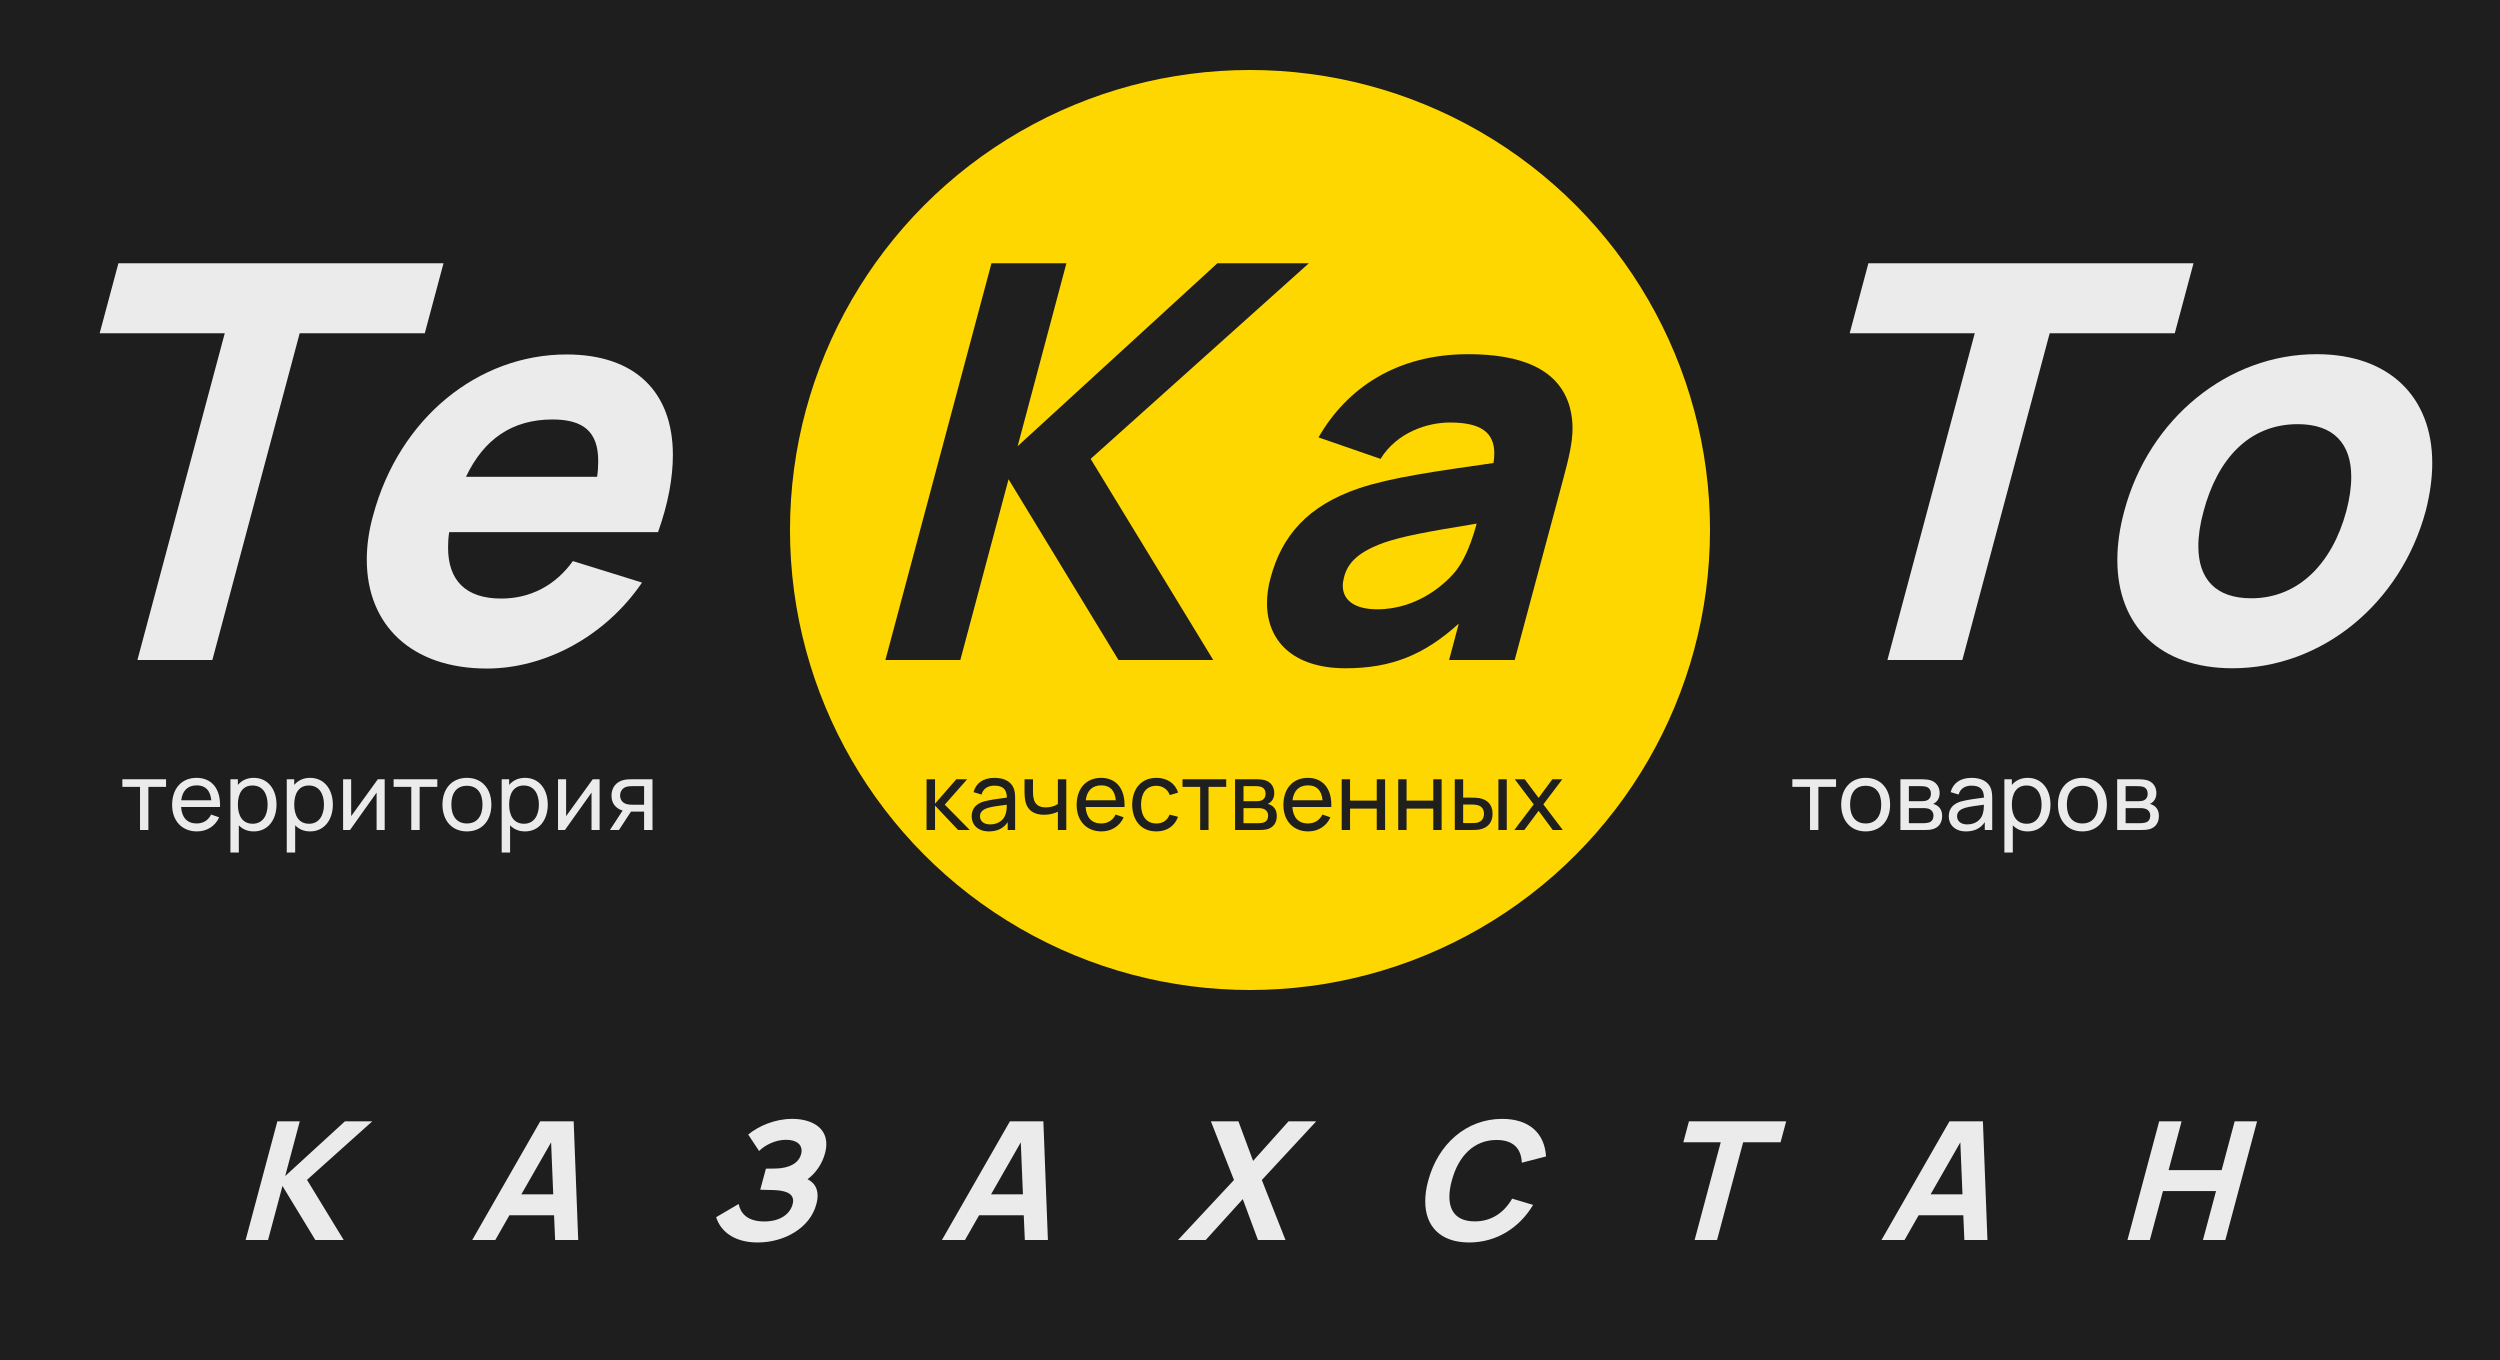 <?xml version="1.0" encoding="UTF-8"?> <svg xmlns="http://www.w3.org/2000/svg" width="250" height="136" viewBox="0 0 250 136" fill="none"><rect x="0" y="0" width="250" height="136" fill="#808080" stroke="none"/><g clip-path="url(#clip0_60_16)"><rect x="-76" y="-29" width="381" height="194" fill="#1E1E1E"></rect><path d="M14.002 83V78.687H12.235V77.926H16.605V78.687H14.838V83H14.002ZM18.11 80.698C18.175 81.75 18.72 82.347 19.655 82.347C20.323 82.347 20.83 82.032 21.112 81.454L21.915 81.731C21.516 82.629 20.675 83.141 19.693 83.141C18.194 83.141 17.212 82.084 17.212 80.496C17.212 78.832 18.18 77.785 19.655 77.785C21.182 77.785 22.075 78.894 22 80.698H18.11ZM19.683 78.536C18.772 78.536 18.241 79.063 18.124 80.026H21.131C21.027 79.03 20.543 78.536 19.683 78.536ZM25.381 77.785C26.791 77.785 27.651 78.936 27.651 80.458C27.651 81.98 26.795 83.141 25.376 83.141C24.747 83.141 24.244 82.915 23.882 82.53V85.255H23.041V77.926H23.788V78.494C24.16 78.048 24.69 77.785 25.381 77.785ZM25.273 82.375C26.274 82.375 26.762 81.539 26.762 80.458C26.762 79.387 26.283 78.55 25.25 78.55C24.258 78.55 23.788 79.335 23.788 80.458C23.788 81.572 24.249 82.375 25.273 82.375ZM31.016 77.785C32.425 77.785 33.285 78.936 33.285 80.458C33.285 81.98 32.43 83.141 31.011 83.141C30.381 83.141 29.879 82.915 29.517 82.53V85.255H28.676V77.926H29.423V78.494C29.794 78.048 30.325 77.785 31.016 77.785ZM30.908 82.375C31.908 82.375 32.397 81.539 32.397 80.458C32.397 79.387 31.918 78.55 30.884 78.55C29.893 78.55 29.423 79.335 29.423 80.458C29.423 81.572 29.883 82.375 30.908 82.375ZM38.469 77.926V83H37.66V79.26L35.001 83H34.31V77.926H35.118V81.614L37.783 77.926H38.469ZM41.128 83V78.687H39.362V77.926H43.731V78.687H41.965V83H41.128ZM46.69 83.141C45.173 83.141 44.247 82.032 44.247 80.458C44.247 78.865 45.201 77.785 46.69 77.785C48.212 77.785 49.138 78.889 49.138 80.458C49.138 82.051 48.198 83.141 46.69 83.141ZM46.69 82.347C47.738 82.347 48.25 81.576 48.25 80.458C48.25 79.316 47.729 78.579 46.69 78.579C45.628 78.579 45.135 79.349 45.135 80.458C45.135 81.605 45.666 82.347 46.69 82.347ZM52.508 77.785C53.917 77.785 54.777 78.936 54.777 80.458C54.777 81.98 53.922 83.141 52.503 83.141C51.873 83.141 51.371 82.915 51.009 82.53V85.255H50.168V77.926H50.915V78.494C51.286 78.048 51.817 77.785 52.508 77.785ZM52.4 82.375C53.401 82.375 53.889 81.539 53.889 80.458C53.889 79.387 53.41 78.55 52.376 78.55C51.385 78.55 50.915 79.335 50.915 80.458C50.915 81.572 51.375 82.375 52.4 82.375ZM59.961 77.926V83H59.153V79.26L56.493 83H55.803V77.926H56.611V81.614L59.275 77.926H59.961ZM65.251 83H64.41V81.163H63.316C63.245 81.163 63.175 81.163 63.1 81.158L61.897 83H60.995L62.263 81.055C61.624 80.867 61.15 80.378 61.15 79.561C61.15 78.692 61.681 78.156 62.381 77.996C62.691 77.926 63.038 77.926 63.269 77.926H65.247L65.251 83ZM63.255 80.472H64.41V78.616H63.255C63.109 78.616 62.846 78.621 62.634 78.682C62.334 78.771 62.01 79.063 62.01 79.551C62.01 80.021 62.306 80.317 62.686 80.416C62.888 80.468 63.104 80.472 63.255 80.472Z" fill="#EBEBEB"></path><path d="M181.002 83V78.687H179.235V77.926H183.605V78.687H181.838V83H181.002ZM186.564 83.141C185.046 83.141 184.12 82.032 184.12 80.458C184.12 78.865 185.074 77.785 186.564 77.785C188.086 77.785 189.011 78.889 189.011 80.458C189.011 82.051 188.072 83.141 186.564 83.141ZM186.564 82.347C187.611 82.347 188.123 81.576 188.123 80.458C188.123 79.316 187.602 78.579 186.564 78.579C185.502 78.579 185.008 79.349 185.008 80.458C185.008 81.605 185.539 82.347 186.564 82.347ZM190.041 83V77.926H192.203C192.456 77.926 192.78 77.954 193.025 78.02C193.565 78.17 193.965 78.63 193.965 79.312C193.965 79.697 193.838 79.974 193.631 80.176C193.532 80.275 193.415 80.35 193.307 80.392C193.41 80.411 193.532 80.458 193.64 80.519C193.993 80.716 194.214 81.059 194.214 81.6C194.214 82.29 193.861 82.751 193.279 82.915C193.034 82.986 192.719 83 192.447 83H190.041ZM190.887 80.12H192.146C192.315 80.12 192.531 80.101 192.677 80.045C192.959 79.941 193.095 79.669 193.095 79.373C193.095 79.053 192.945 78.785 192.649 78.687C192.442 78.616 192.141 78.616 192.076 78.616H190.887V80.12ZM190.887 82.319H192.4C192.531 82.319 192.738 82.295 192.884 82.253C193.208 82.164 193.349 81.872 193.349 81.572C193.349 81.172 193.1 80.914 192.743 80.848C192.607 80.811 192.437 80.811 192.325 80.811H190.887V82.319ZM199.057 78.776C199.198 79.091 199.222 79.462 199.222 79.861V83H198.479V82.211C198.075 82.831 197.446 83.141 196.6 83.141C195.463 83.141 194.876 82.446 194.876 81.628C194.876 80.829 195.35 80.364 196.121 80.139C196.755 79.969 197.648 79.861 198.399 79.758C198.376 78.95 198.028 78.565 197.15 78.565C196.534 78.565 196.041 78.832 195.858 79.453L195.063 79.213C195.303 78.325 196.013 77.785 197.159 77.785C198.075 77.785 198.766 78.114 199.057 78.776ZM196.727 82.441C197.629 82.441 198.183 81.9 198.305 81.271C198.376 81.027 198.385 80.702 198.39 80.472C197.676 80.566 196.99 80.646 196.497 80.787C196.078 80.919 195.707 81.149 195.707 81.623C195.707 82.041 196.003 82.441 196.727 82.441ZM202.778 77.785C204.188 77.785 205.048 78.936 205.048 80.458C205.048 81.98 204.193 83.141 202.774 83.141C202.144 83.141 201.641 82.915 201.28 82.53V85.255H200.439V77.926H201.186V78.494C201.557 78.048 202.088 77.785 202.778 77.785ZM202.67 82.375C203.671 82.375 204.16 81.539 204.16 80.458C204.16 79.387 203.681 78.55 202.647 78.55C201.655 78.55 201.186 79.335 201.186 80.458C201.186 81.572 201.646 82.375 202.67 82.375ZM208.239 83.141C206.722 83.141 205.796 82.032 205.796 80.458C205.796 78.865 206.75 77.785 208.239 77.785C209.761 77.785 210.687 78.889 210.687 80.458C210.687 82.051 209.747 83.141 208.239 83.141ZM208.239 82.347C209.287 82.347 209.799 81.576 209.799 80.458C209.799 79.316 209.278 78.579 208.239 78.579C207.177 78.579 206.684 79.349 206.684 80.458C206.684 81.605 207.215 82.347 208.239 82.347ZM211.717 83V77.926H213.878C214.132 77.926 214.456 77.954 214.7 78.02C215.241 78.17 215.64 78.63 215.64 79.312C215.64 79.697 215.513 79.974 215.307 80.176C215.208 80.275 215.09 80.35 214.982 80.392C215.086 80.411 215.208 80.458 215.316 80.519C215.668 80.716 215.889 81.059 215.889 81.6C215.889 82.29 215.537 82.751 214.954 82.915C214.71 82.986 214.395 83 214.123 83H211.717ZM212.563 80.12H213.822C213.991 80.12 214.207 80.101 214.353 80.045C214.635 79.941 214.771 79.669 214.771 79.373C214.771 79.053 214.621 78.785 214.325 78.687C214.118 78.616 213.817 78.616 213.751 78.616H212.563V80.12ZM212.563 82.319H214.076C214.207 82.319 214.414 82.295 214.559 82.253C214.884 82.164 215.025 81.872 215.025 81.572C215.025 81.172 214.776 80.914 214.419 80.848C214.282 80.811 214.113 80.811 214 80.811H212.563V82.319Z" fill="#EBEBEB"></path><circle cx="125" cy="53" r="46" fill="#FFD700"></circle><path d="M13.742 66L22.476 33.325H9.967L11.841 26.326H44.351L42.478 33.325H29.969L21.236 66H13.742ZM44.917 53.216C44.834 53.767 44.807 54.263 44.807 54.759C44.807 58.038 46.57 59.856 50.124 59.856C53.045 59.856 55.552 58.534 57.288 56.109L64.203 58.258C60.483 63.713 54.422 66.854 48.692 66.854C41.143 66.854 36.679 62.501 36.679 55.971C36.679 54.594 36.872 53.106 37.313 51.536C39.93 41.783 47.837 35.446 56.654 35.446C63.542 35.446 67.288 39.22 67.288 45.502C67.288 47.761 66.82 50.379 65.801 53.216H44.917ZM55.249 41.948C51.226 41.948 48.389 43.904 46.598 47.679H59.712C59.795 47.1 59.822 46.577 59.822 46.108C59.822 43.188 58.362 41.948 55.249 41.948Z" fill="#EBEBEB"></path><path d="M88.54 66L99.147 26.326H106.641L101.764 44.62L121.739 26.326H130.886L109.065 45.888L121.326 66H111.848L100.855 47.926L96.034 66H88.54ZM157.006 40.818C157.172 41.48 157.254 42.141 157.254 42.802C157.254 44.345 156.841 45.943 156.345 47.816L151.468 66H144.911L145.876 62.363C142.404 65.504 139.126 66.826 134.552 66.826C129.29 66.826 126.7 64.071 126.7 60.325C126.7 59.526 126.81 58.671 127.058 57.79C128.16 53.657 130.695 50.571 135.957 48.808C139.098 47.761 143.534 47.127 149.347 46.301C149.402 45.97 149.43 45.64 149.43 45.337C149.43 43.243 148.08 42.251 144.994 42.251C142.79 42.251 139.732 43.188 138.051 45.888L131.852 43.739C134.662 38.835 139.649 35.418 146.812 35.418C152.047 35.418 155.959 36.851 157.006 40.818ZM145.683 56.963C146.647 55.668 147.281 53.795 147.666 52.362C142.432 53.216 140.283 53.63 138.409 54.263C135.957 55.145 134.8 56.192 134.414 57.68C134.332 58.01 134.277 58.286 134.277 58.561C134.277 60.077 135.544 60.931 137.721 60.931C141.853 60.931 144.718 58.231 145.683 56.963Z" fill="#1F1F1F"></path><path d="M188.742 66L197.476 33.325H184.967L186.841 26.326H219.351L217.478 33.325H204.969L196.236 66H188.742ZM223.251 66.826C215.95 66.826 211.734 62.556 211.734 55.999C211.734 54.484 211.955 52.858 212.423 51.122C214.903 41.81 222.838 35.418 231.654 35.418C238.982 35.418 243.225 39.744 243.225 46.301C243.225 47.816 243.005 49.414 242.564 51.122C240.057 60.38 232.177 66.826 223.251 66.826ZM225.124 59.829C229.918 59.829 233.252 56.247 234.629 51.122C234.96 49.883 235.125 48.725 235.125 47.679C235.125 44.4 233.39 42.416 229.78 42.416C224.876 42.416 221.735 45.943 220.358 51.122C220 52.417 219.834 53.602 219.834 54.621C219.834 57.9 221.57 59.829 225.124 59.829Z" fill="#EBEBEB"></path><path d="M24.563 124L27.736 112.134H29.977L28.518 117.606L34.492 112.134H37.228L30.702 117.985L34.369 124H31.534L28.247 118.595L26.805 124H24.563ZM55.513 124L55.406 121.528H50.94L49.531 124H47.224L54.022 112.134H57.367L57.821 124H55.513ZM52.135 119.435H55.324L55.11 114.236L52.135 119.435ZM75.769 124.247C73.247 124.247 72.003 122.986 71.616 121.718L73.865 120.399C74.038 121.223 74.615 122.146 76.428 122.146C78.142 122.146 79.023 121.306 79.254 120.449C79.295 120.308 79.312 120.193 79.312 120.078C79.312 119.246 78.356 119.04 77.334 119.007C76.205 118.974 76.172 118.974 76.024 118.974L76.593 116.864C76.807 116.864 77.417 116.864 77.697 116.848C78.867 116.798 79.856 116.37 80.111 115.414C80.144 115.29 80.161 115.175 80.161 115.06C80.161 114.392 79.584 113.98 78.595 113.98C77.507 113.98 76.453 114.54 75.909 115.101L74.821 113.453C75.868 112.596 77.491 111.887 79.221 111.887C81.026 111.887 82.633 112.662 82.633 114.409C82.633 114.697 82.591 115.002 82.501 115.332C82.229 116.353 81.594 117.309 80.754 117.919C81.405 118.257 81.759 118.792 81.759 119.567C81.759 119.831 81.718 120.127 81.627 120.44C81.001 122.797 78.438 124.247 75.769 124.247ZM102.483 124L102.375 121.528H97.909L96.5 124H94.193L100.991 112.134H104.337L104.79 124H102.483ZM99.104 119.435H102.293L102.079 114.236L99.104 119.435ZM117.803 124L123.398 118.001L121.09 112.134H123.843L125.309 116.09L128.852 112.134H131.621L126.183 118.001L128.548 124H125.795L124.279 119.913L120.571 124H117.803ZM146.916 124.247C144.065 124.247 142.524 122.657 142.524 120.135C142.524 119.501 142.615 118.809 142.821 118.067C143.81 114.376 146.661 111.887 150.22 111.887C152.94 111.887 154.464 113.337 154.604 115.645L152.182 116.271C152.124 114.837 151.308 113.997 149.66 113.997C147.402 113.997 145.837 115.595 145.178 118.067C145.013 118.66 144.939 119.196 144.939 119.674C144.939 121.215 145.754 122.138 147.477 122.138C149.125 122.138 150.385 121.297 151.217 119.864L153.31 120.49C151.934 122.797 149.635 124.247 146.916 124.247ZM169.462 124L172.074 114.227H168.333L168.894 112.134H178.617L178.057 114.227H174.316L171.704 124H169.462ZM196.437 124L196.33 121.528H191.864L190.455 124H188.148L194.946 112.134H198.291L198.744 124H196.437ZM193.059 119.435H196.248L196.033 114.236L193.059 119.435ZM212.746 124L215.918 112.134H218.16L216.858 117.012H222.164L223.466 112.134H225.707L222.535 124H220.294L221.604 119.105H216.297L214.987 124H212.746Z" fill="#EBEBEB"></path><path d="M92.653 83L92.658 77.926H93.504V80.369L95.632 77.926H96.717L94.476 80.463L96.98 83H95.811L93.504 80.557V83H92.653ZM101.348 78.776C101.489 79.091 101.512 79.462 101.512 79.861V83H100.77V82.211C100.366 82.831 99.736 83.141 98.891 83.141C97.754 83.141 97.166 82.446 97.166 81.628C97.166 80.829 97.641 80.364 98.411 80.139C99.046 79.969 99.938 79.861 100.69 79.758C100.667 78.95 100.319 78.565 99.44 78.565C98.825 78.565 98.331 78.832 98.148 79.453L97.354 79.213C97.594 78.325 98.303 77.785 99.45 77.785C100.366 77.785 101.057 78.114 101.348 78.776ZM99.017 82.441C99.919 82.441 100.474 81.9 100.596 81.271C100.667 81.027 100.676 80.702 100.681 80.472C99.966 80.566 99.281 80.646 98.787 80.787C98.369 80.919 97.998 81.149 97.998 81.623C97.998 82.041 98.294 82.441 99.017 82.441ZM105.788 83V81.172C105.445 81.346 104.947 81.478 104.407 81.478C103.373 81.478 102.725 81.003 102.537 80.129C102.452 79.739 102.452 79.241 102.452 79.081V77.926H103.298V79.081C103.298 79.269 103.302 79.556 103.354 79.805C103.476 80.43 103.862 80.74 104.59 80.74C105.074 80.74 105.501 80.604 105.788 80.397V77.926H106.629V83H105.788ZM108.562 80.698C108.628 81.75 109.173 82.347 110.108 82.347C110.775 82.347 111.282 82.032 111.564 81.454L112.368 81.731C111.968 82.629 111.127 83.141 110.145 83.141C108.646 83.141 107.664 82.084 107.664 80.496C107.664 78.832 108.632 77.785 110.108 77.785C111.635 77.785 112.527 78.894 112.452 80.698H108.562ZM110.136 78.536C109.224 78.536 108.693 79.063 108.576 80.026H111.583C111.48 79.03 110.996 78.536 110.136 78.536ZM115.636 83.141C114.09 83.141 113.231 82.018 113.216 80.463C113.231 78.879 114.119 77.785 115.646 77.785C116.712 77.785 117.539 78.349 117.807 79.26L116.98 79.509C116.764 78.922 116.252 78.579 115.636 78.579C114.593 78.579 114.114 79.363 114.104 80.463C114.114 81.595 114.626 82.347 115.636 82.347C116.294 82.347 116.731 82.037 116.961 81.459L117.807 81.68C117.45 82.629 116.684 83.141 115.636 83.141ZM120.018 83V78.687H118.251V77.926H122.621V78.687H120.854V83H120.018ZM123.506 83V77.926H125.667C125.921 77.926 126.245 77.954 126.489 78.02C127.029 78.17 127.429 78.63 127.429 79.312C127.429 79.697 127.302 79.974 127.095 80.176C126.997 80.275 126.879 80.35 126.771 80.392C126.874 80.411 126.997 80.458 127.105 80.519C127.457 80.716 127.678 81.059 127.678 81.6C127.678 82.29 127.325 82.751 126.743 82.915C126.498 82.986 126.184 83 125.911 83H123.506ZM124.351 80.12H125.61C125.78 80.12 125.996 80.101 126.141 80.045C126.423 79.941 126.56 79.669 126.56 79.373C126.56 79.053 126.409 78.785 126.113 78.687C125.906 78.616 125.606 78.616 125.54 78.616H124.351V80.12ZM124.351 82.319H125.864C125.996 82.319 126.202 82.295 126.348 82.253C126.672 82.164 126.813 81.872 126.813 81.572C126.813 81.172 126.564 80.914 126.207 80.848C126.071 80.811 125.902 80.811 125.789 80.811H124.351V82.319ZM129.237 80.698C129.303 81.75 129.848 82.347 130.783 82.347C131.45 82.347 131.958 82.032 132.24 81.454L133.043 81.731C132.644 82.629 131.803 83.141 130.821 83.141C129.322 83.141 128.34 82.084 128.34 80.496C128.34 78.832 129.308 77.785 130.783 77.785C132.31 77.785 133.203 78.894 133.128 80.698H129.237ZM130.811 78.536C129.9 78.536 129.369 79.063 129.251 80.026H132.258C132.155 79.03 131.671 78.536 130.811 78.536ZM134.169 83V77.926H135.005V80.063H137.674V77.926H138.51V83H137.674V80.858H135.005V83H134.169ZM139.822 83V77.926H140.658V80.063H143.327V77.926H144.163V83H143.327V80.858H140.658V83H139.822ZM145.48 83L145.475 77.926H146.316V79.763H147.091C147.382 79.763 147.711 79.772 147.942 79.814C148.726 79.974 149.257 80.435 149.257 81.384C149.257 82.262 148.759 82.77 148.026 82.934C147.772 82.991 147.425 83 147.138 83H145.48ZM149.84 83V77.926H150.676V83H149.84ZM146.316 82.309H147.152C147.335 82.309 147.589 82.305 147.777 82.253C148.092 82.164 148.397 81.9 148.397 81.384C148.397 80.867 148.12 80.594 147.725 80.505C147.542 80.463 147.331 80.453 147.152 80.453H146.316V82.309ZM151.431 83L153.372 80.435L151.474 77.926H152.47L153.86 79.786L155.237 77.926H156.233L154.335 80.435L156.28 83H155.279L153.86 81.083L152.432 83H151.431Z" fill="#1F1F1F"></path></g><defs><clipPath id="clip0_60_16"><rect width="250" height="136" fill="white"></rect></clipPath></defs></svg> 